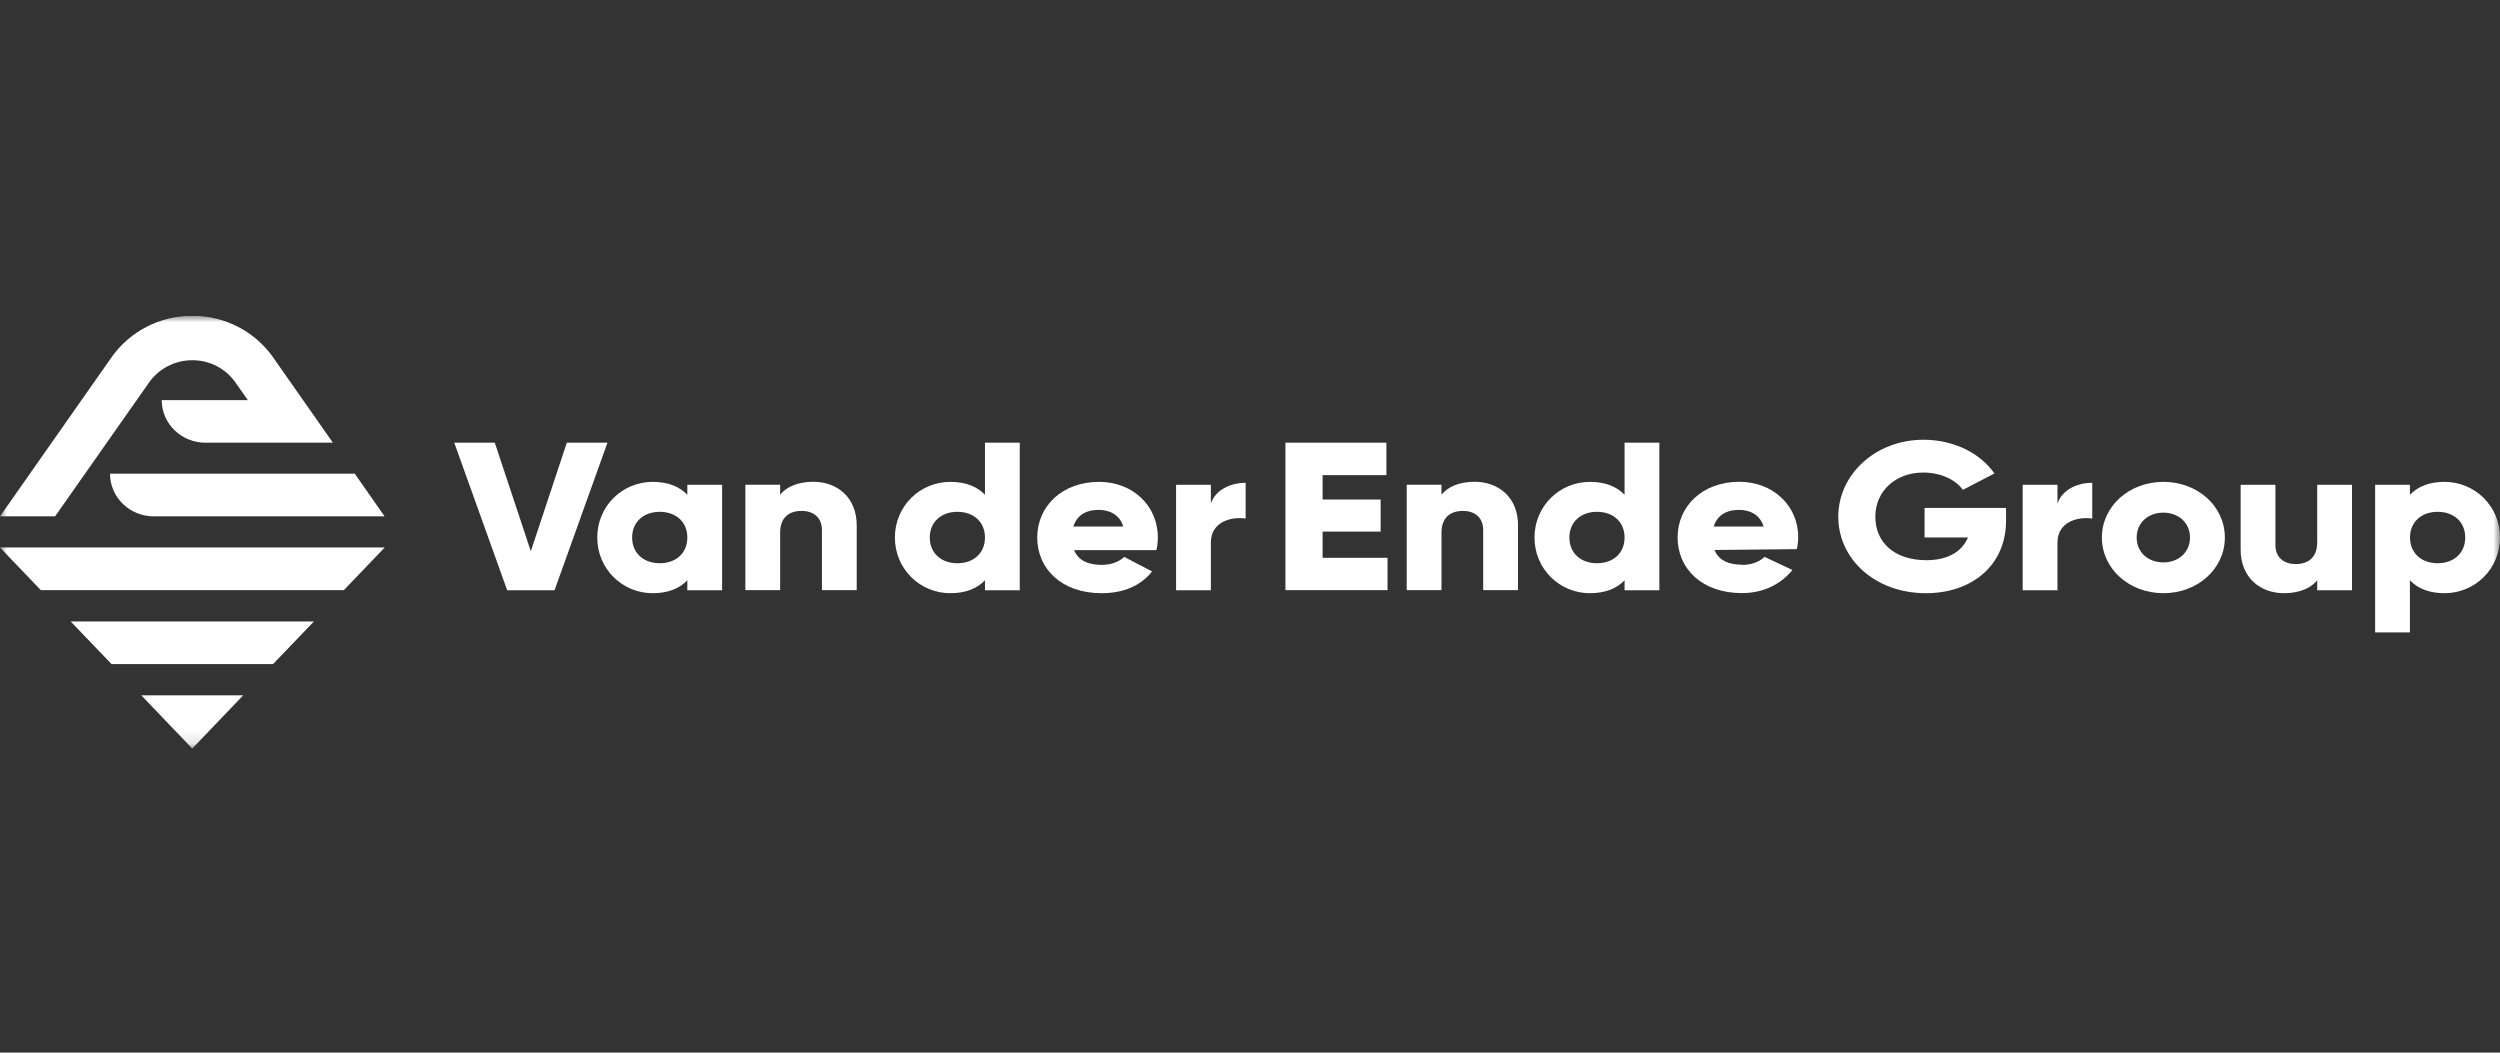<svg width="190" height="80" viewBox="0 0 190 80" fill="none" xmlns="http://www.w3.org/2000/svg">
<rect x="0" y="0" width="190" height="80" fill="#333333" stroke="none"/>
<g clip-path="url(#clip0_314_6255)">
<mask id="mask0_314_6255" style="mask-type:luminance" maskUnits="userSpaceOnUse" x="0" y="24" width="190" height="33">
<path d="M190 24H0V56.885H190V24Z" fill="white"/>
</mask>
<g mask="url(#mask0_314_6255)">
<path d="M10.739 52.844L14.611 56.892L18.483 52.844H10.732H10.739Z" fill="white"/>
<path d="M8.469 50.469H20.753L23.856 47.233H5.373L8.476 50.469H8.469Z" fill="white"/>
<path d="M3.103 44.852H26.133L29.236 41.609H0L3.103 44.852Z" fill="white"/>
<path d="M29.229 39.242L26.959 35.998H8.361C8.361 37.792 9.848 39.242 11.687 39.242H29.229Z" fill="white"/>
<path d="M15.617 33.645H25.3L20.681 27.054C19.33 25.205 17.125 24 14.618 24C12.111 24 9.899 25.205 8.548 27.054L0 39.241H4.188L11.342 29.05C12.09 27.999 13.311 27.376 14.618 27.376C15.925 27.376 17.14 27.999 17.887 29.057L18.835 30.409H12.291C12.291 32.195 13.778 33.645 15.617 33.645Z" fill="white"/>
<path d="M34.516 33.645H37.605L40.342 41.896L43.079 33.645H46.167L42.145 44.859H38.546L34.523 33.645H34.516Z" fill="white"/>
<path d="M54.881 36.846V44.859H52.237V44.102C51.656 44.712 50.794 45.083 49.608 45.083C47.295 45.083 45.392 43.241 45.392 40.852C45.392 38.464 47.295 36.622 49.608 36.622C50.794 36.622 51.656 36.993 52.237 37.602V36.846H54.881ZM52.237 40.852C52.237 39.648 51.354 38.898 50.14 38.898C48.926 38.898 48.042 39.654 48.042 40.852C48.042 42.05 48.926 42.806 50.14 42.806C51.354 42.806 52.237 42.057 52.237 40.852Z" fill="white"/>
<path d="M65.11 39.935V44.852H62.467V40.285C62.467 39.29 61.777 38.828 60.929 38.828C59.96 38.828 59.291 39.339 59.291 40.481V44.852H56.648V36.839H59.291V37.595C59.766 37 60.649 36.615 61.813 36.615C63.594 36.615 65.11 37.77 65.11 39.928V39.935Z" fill="white"/>
<path d="M77.502 33.645V44.859H74.858V44.102C74.276 44.712 73.414 45.083 72.228 45.083C69.916 45.083 68.012 43.241 68.012 40.852C68.012 38.464 69.916 36.622 72.228 36.622C73.414 36.622 74.276 36.993 74.858 37.602V33.645H77.502ZM74.858 40.852C74.858 39.648 73.974 38.898 72.76 38.898C71.546 38.898 70.663 39.655 70.663 40.852C70.663 42.05 71.546 42.807 72.76 42.807C73.974 42.807 74.858 42.057 74.858 40.852Z" fill="white"/>
<path d="M83.744 42.932C84.469 42.932 85.087 42.673 85.439 42.323L87.558 43.43C86.696 44.515 85.388 45.083 83.715 45.083C80.698 45.083 78.83 43.241 78.83 40.852C78.83 38.464 80.734 36.622 83.521 36.622C86.093 36.622 87.996 38.429 87.996 40.852C87.996 41.188 87.96 41.511 87.889 41.812H81.632C81.97 42.645 82.774 42.932 83.751 42.932H83.744ZM85.367 40.019C85.087 39.087 84.289 38.751 83.5 38.751C82.494 38.751 81.826 39.199 81.574 40.019H85.367Z" fill="white"/>
<path d="M94.669 36.685V39.409C93.577 39.248 92.026 39.647 92.026 41.237V44.859H89.382V36.846H92.026V38.275C92.378 37.203 93.556 36.692 94.669 36.692V36.685Z" fill="white"/>
<path d="M105.452 42.386V44.852H97.694V33.645H105.366V36.111H100.517V37.967H104.928V40.404H100.517V42.393H105.459L105.452 42.386Z" fill="white"/>
<path d="M115.365 39.935V44.852H112.722V40.285C112.722 39.29 112.032 38.828 111.192 38.828C110.221 38.828 109.553 39.339 109.553 40.481V44.852H106.91V36.839H109.553V37.595C110.028 37 110.911 36.615 112.075 36.615C113.856 36.615 115.372 37.77 115.372 39.928L115.365 39.935Z" fill="white"/>
<path d="M126.111 33.645V44.859H123.467V44.102C122.885 44.712 122.024 45.083 120.838 45.083C118.526 45.083 116.622 43.241 116.622 40.852C116.622 38.464 118.526 36.622 120.838 36.622C122.024 36.622 122.885 36.993 123.467 37.602V33.645H126.111ZM123.467 40.852C123.467 39.648 122.584 38.898 121.37 38.898C120.156 38.898 119.273 39.655 119.273 40.852C119.273 42.05 120.156 42.807 121.37 42.807C122.584 42.807 123.467 42.057 123.467 40.852Z" fill="white"/>
<path d="M132.411 42.933C133.137 42.933 133.754 42.673 134.106 42.323L136.225 43.318C135.363 44.376 134.056 45.076 132.382 45.076C129.365 45.076 127.498 43.234 127.498 40.845C127.498 38.457 129.401 36.615 132.188 36.615C134.76 36.615 136.663 38.45 136.663 40.803C136.663 41.133 136.628 41.441 136.556 41.735L130.299 41.798C130.637 42.632 131.449 42.919 132.418 42.919L132.411 42.933ZM134.034 40.019C133.754 39.087 132.957 38.751 132.167 38.751C131.161 38.751 130.493 39.199 130.241 40.019H134.034Z" fill="white"/>
<path d="M152.46 39.571C152.46 42.996 149.83 45.083 146.375 45.083C142.496 45.083 139.709 42.484 139.709 39.27C139.709 36.054 142.547 33.421 146.181 33.421C148.545 33.421 150.535 34.479 151.576 35.984L149.177 37.231C148.667 36.496 147.553 35.914 146.16 35.914C144.077 35.914 142.525 37.308 142.525 39.276C142.525 41.245 144.005 42.575 146.404 42.575C148.042 42.575 149.12 41.917 149.565 40.845H146.268V38.604H152.46V39.564V39.571Z" fill="white"/>
<path d="M159.011 36.685V39.409C157.919 39.248 156.368 39.647 156.368 41.237V44.859H153.724V36.846H156.368V38.275C156.72 37.203 157.898 36.692 159.011 36.692V36.685Z" fill="white"/>
<path d="M159.744 40.852C159.744 38.464 161.827 36.622 164.42 36.622C167.013 36.622 169.089 38.464 169.089 40.852C169.089 43.241 167.006 45.083 164.42 45.083C161.834 45.083 159.744 43.241 159.744 40.852ZM166.439 40.852C166.439 39.718 165.555 38.961 164.413 38.961C163.271 38.961 162.387 39.718 162.387 40.852C162.387 41.987 163.271 42.743 164.413 42.743C165.555 42.743 166.439 41.987 166.439 40.852Z" fill="white"/>
<path d="M178.751 36.846V44.859H176.107V44.102C175.633 44.697 174.75 45.083 173.586 45.083C171.805 45.083 170.289 43.927 170.289 41.763V36.846H172.932V41.413C172.932 42.407 173.622 42.869 174.469 42.869C175.439 42.869 176.107 42.358 176.107 41.216V36.846H178.751Z" fill="white"/>
<path d="M190 40.852C190 43.241 188.096 45.083 185.783 45.083C184.598 45.083 183.736 44.712 183.154 44.102V48.06H180.511V36.846H183.154V37.602C183.736 36.993 184.598 36.622 185.783 36.622C188.089 36.622 190 38.464 190 40.852ZM187.357 40.852C187.357 39.648 186.473 38.898 185.259 38.898C184.045 38.898 183.161 39.654 183.161 40.852C183.161 42.05 184.045 42.806 185.259 42.806C186.473 42.806 187.357 42.05 187.357 40.852Z" fill="white"/>
</g>
</g>
<defs>
<clipPath id="clip0_314_6255">
<rect width="190" height="33" fill="white" transform="translate(0 24)"/>
</clipPath>
</defs>
</svg>
